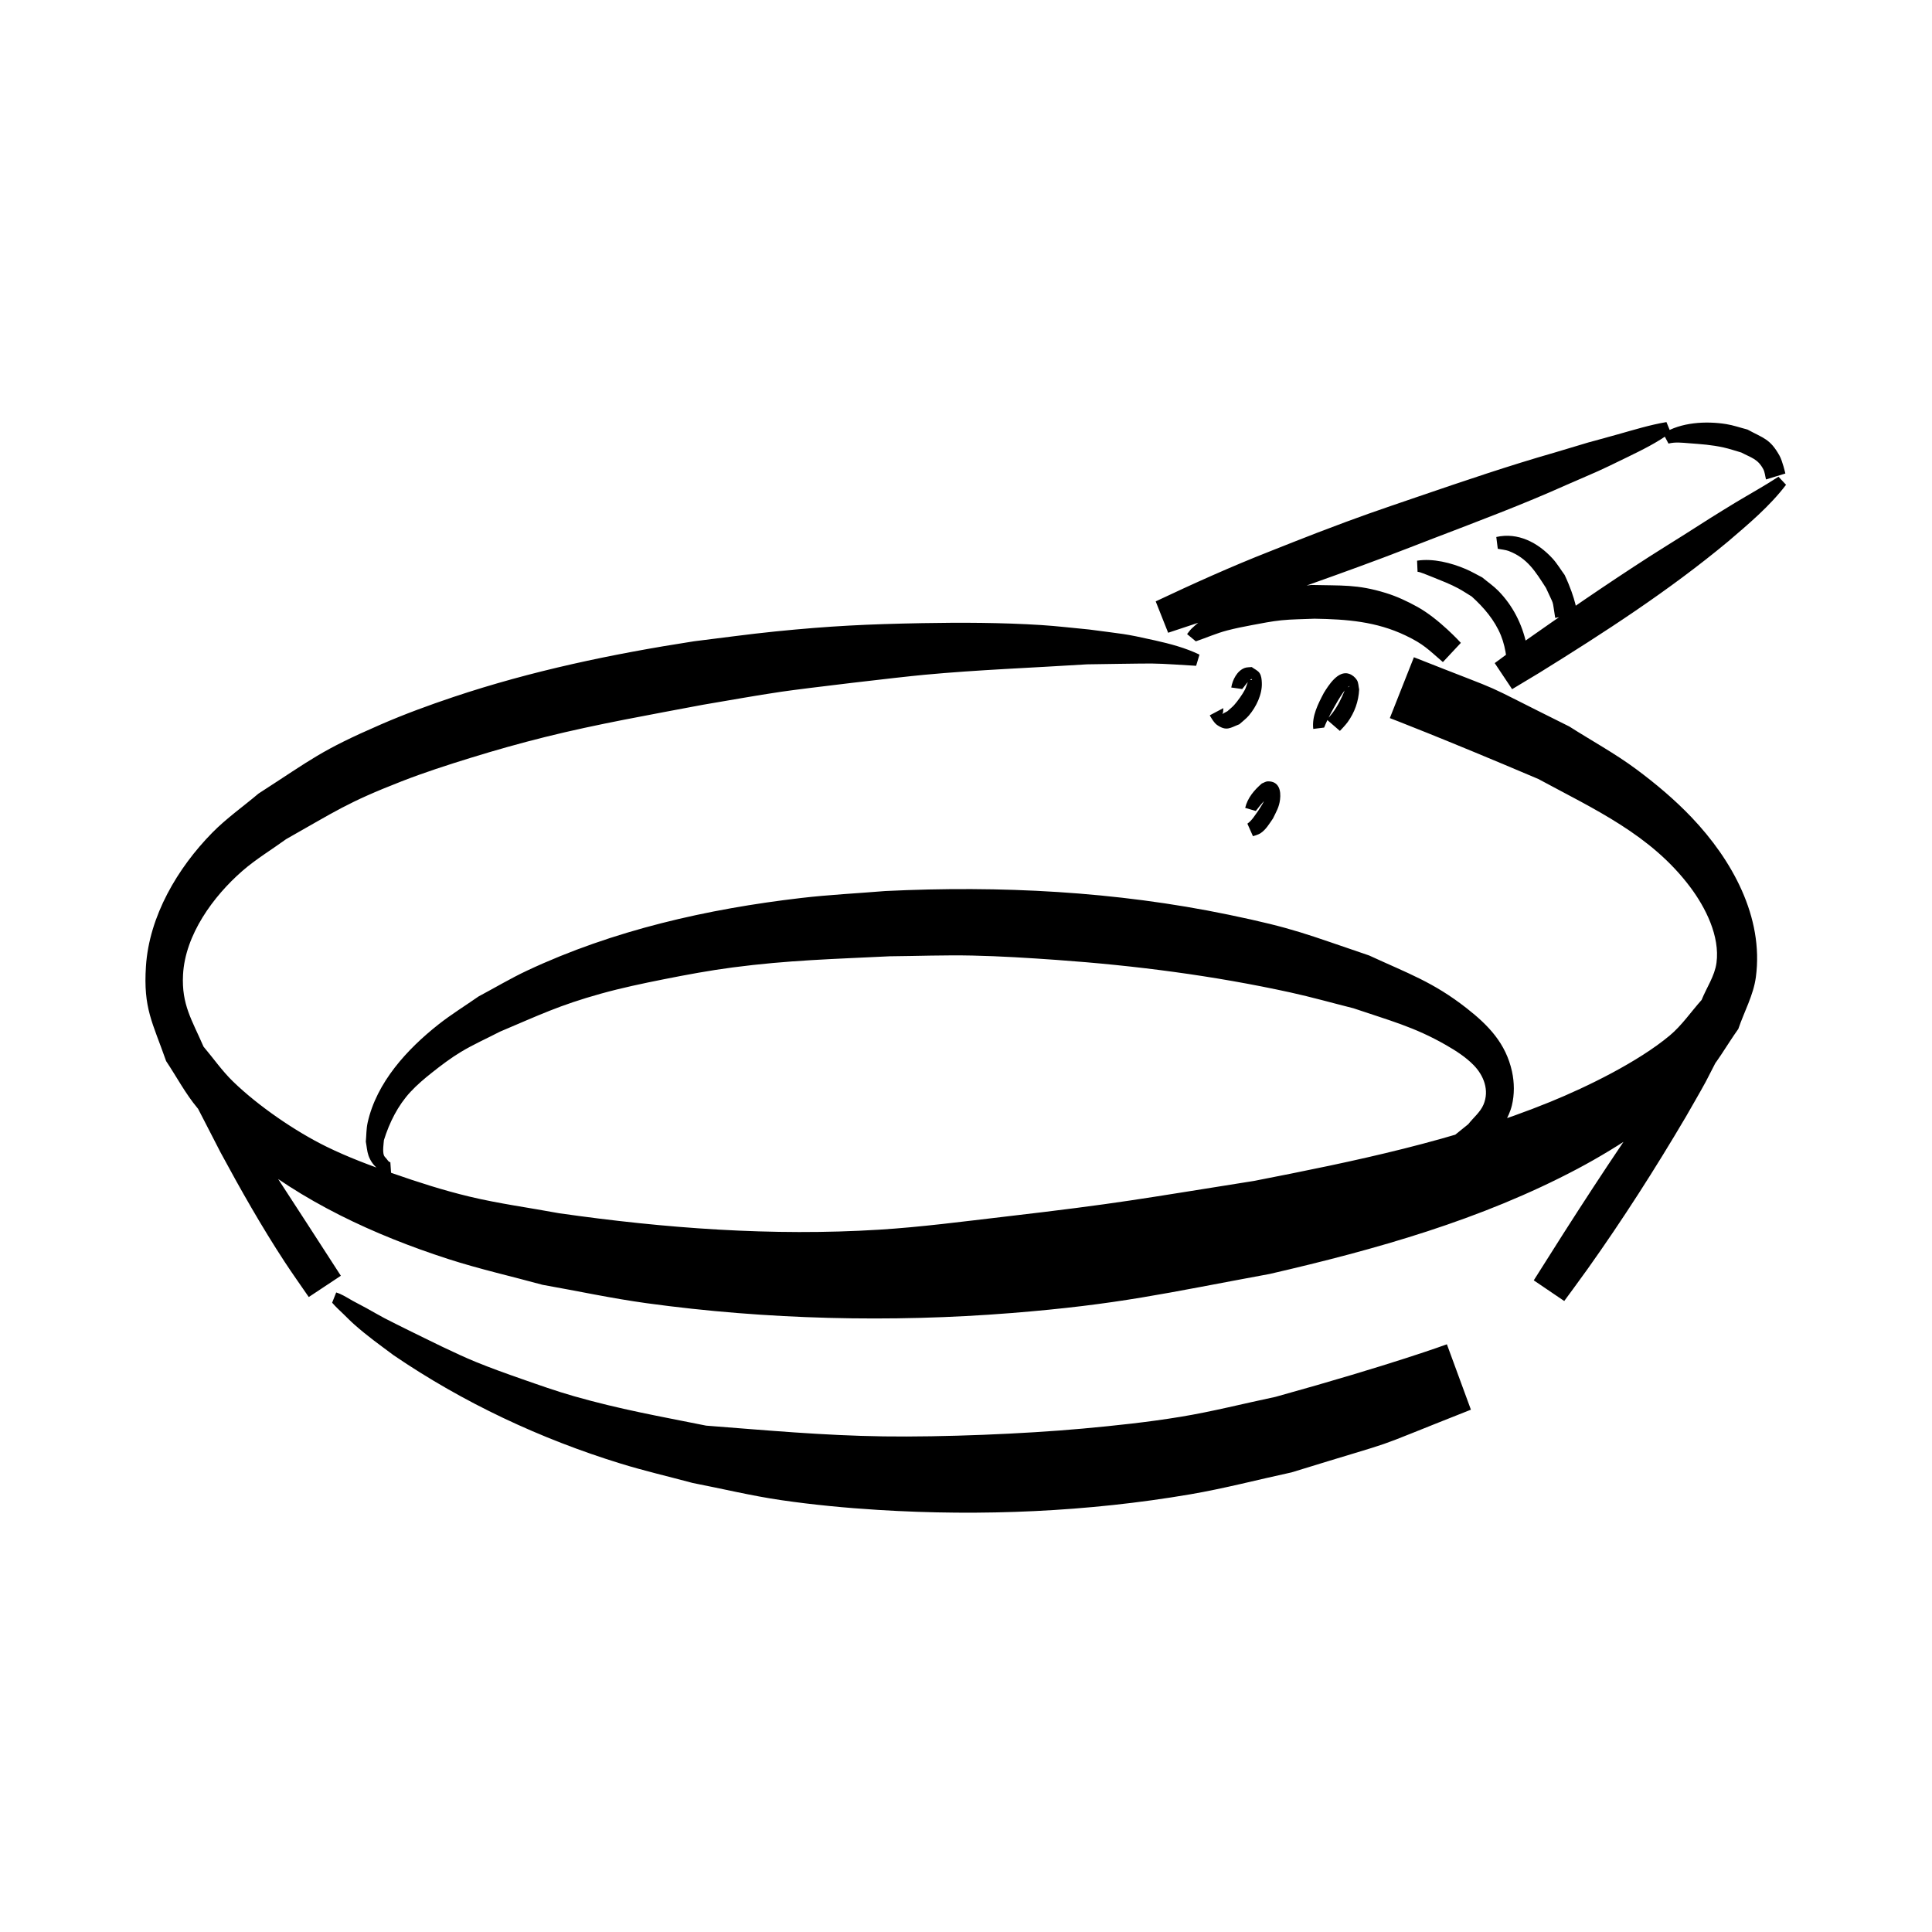 <?xml version="1.0" encoding="UTF-8" standalone="no"?>
<svg
  width="2000"
  height="2000"
  viewBox="0 0 2000 2000"
  version="1.1"
  xmlns="http://www.w3.org/2000/svg"
>
  <title>Сковорода</title>
  <path
    d="m 343.831,1348.547 c 3.536,4.156 7.665,7.884 11.584,11.666 3.789,3.656 7.445,7.458 11.396,10.939 14.456,12.736 24.669,19.802 40.665,31.799 72.09,49.099 151.77,86.484 235.108,112.173 24.558,7.57 49.63,13.358 74.446,20.038 30.619,5.938 60.991,13.33 91.857,17.815 33.201,4.824 66.657,8.002 100.142,10.084 107.175,6.662 217.149,1.956 323.07,-16.142 35.267,-6.026 69.935,-15.142 104.903,-22.714 127.776,-39.448 65.946,-17.633 185.682,-64.904 l -24.867,-67.7 v 0 c 0,0 -56.058,20.76 -177.499,54.438 -32.706,6.873 -65.14,15.196 -98.117,20.619 -33.709,5.543 -67.729,9.152 -101.75,12.247 -60.594,5.513 -144.834,8.896 -205.81,8.037 -62.556,-0.881 -121.412,-6.335 -183.625,-11.129 -49.538,-9.963 -88.573,-16.723 -136.886,-30.482 -18.386,-5.236 -36.417,-11.663 -54.466,-17.966 -15.741,-5.497 -31.45,-11.124 -46.886,-17.427 -21.222,-8.666 -48.455,-22.382 -69.366,-32.621 -8.561,-4.299 -17.202,-8.444 -25.683,-12.898 -6.259,-3.287 -12.325,-6.93 -18.528,-10.321 -4.548,-2.486 -9.178,-4.82 -13.725,-7.309 -4.989,-2.732 -8.577,-5.18 -13.62,-7.438 -1.24,-0.555 -2.554,-0.929 -3.83,-1.393 z M 1796.205,1031.8 c -14.189,12.347 -25.879,27.213 -37.474,41.919 -26.28,33.328 -19.305,24.541 -45.886,61.55 -43.622,62.11 -84.727,125.895 -125.1,190.144 l 31.552,21.387 v 0 c 0,0 16.339,-22.122 24.307,-33.328 36.222,-50.945 69.905,-103.614 101.647,-157.457 6.86,-12.09 13.952,-24.052 20.581,-36.27 3.185,-5.871 22.724,-44.182 27.22,-53.66 2.425,-5.112 4.494,-10.386 6.828,-15.54 1.744,-3.851 3.522,-7.32 5.395,-11.033 z m -1617.096,58.016 c 8.13,24.742 20.699,47.78 32.578,70.858 5.499,10.684 10.995,21.37 16.493,32.055 20.849,38.645 42.5,76.877 66.567,113.629 8.041,12.279 16.589,24.218 24.883,36.326 l 33.217,-22.018 v 0 c 0,0 -62.902,-97.573 -94.959,-145.962 -21.569,-30.522 -42.255,-62.013 -68.063,-89.204 z M 1299.993,839.513 c 4.822,-6.334 10.052,-12.337 15.815,-17.829 0.338,-0.107 1.351,-0.427 1.013,-0.321 -0.802,0.251 -1.585,0.575 -2.406,0.756 -0.736,0.162 -1.668,-0.216 -2.246,0.268 -0.972,0.813 -1.37,2.136 -1.964,3.255 -1.094,2.06 -1.954,4.241 -3.097,6.274 -1.385,2.464 -2.984,4.801 -4.476,7.201 -3.467,4.7 -6.474,10.111 -11.349,13.537 l 5.772,12.965 v 0 c 0,0 5.394,-1.455 7.691,-2.961 5.788,-3.794 9.204,-9.896 13.029,-15.364 3.452,-7.18 6.335,-11.586 7.323,-19.584 1.157,-9.368 -1.151,-19.102 -12.684,-18.859 -2.18,0.046 -4.106,1.47 -6.159,2.205 -7.865,6.771 -14.802,14.906 -17.237,25.257 z m 70.744,-86.334 c 3.826,-9.702 8.985,-18.794 14.204,-27.799 3.434,-5.393 6.597,-11.394 11.926,-15.225 0.252,-0.181 -0.136,0.7 -0.417,0.831 -4.643,2.165 -1.99,-1.404 -4.469,3.873 -3.286,8.171 -7.203,16.01 -12.483,23.096 -1.829,2.455 -3.947,4.68 -5.921,7.02 l 13.476,11.666 v 0 c 0,0 5.655,-5.797 8.01,-9.073 7.25,-10.083 11.319,-21.434 11.943,-33.81 -0.803,-3.289 -0.577,-7.021 -2.41,-9.868 -1.855,-2.882 -4.805,-5.302 -8.055,-6.392 -11.505,-3.859 -21.455,12.306 -26.147,19.874 -5.951,11.327 -12.486,23.981 -10.903,37.196 z M 1285.924,713.298 c 2.586,-2.968 4.665,-6.561 7.752,-9.069 2.092,-1.699 1.83,-1.659 2.532,-0.474 -1.161,0.216 -2.541,-0.064 -3.482,0.649 -0.926,0.7 -1.07,2.063 -1.517,3.134 -0.878,2.102 -1.417,4.351 -2.457,6.377 -2.429,4.729 -7.778,12.218 -11.228,15.996 -2.113,2.313 -4.618,4.237 -6.927,6.355 -7.371,3.621 -4.89,3.921 -4.435,0.572 0.17,-1.251 0.141,-2.521 0.211,-3.781 l -14.046,7.445 v 0 c 0,0 4.059,7.574 7.471,9.916 10.051,6.899 13.689,2.962 23.179,-0.663 3.274,-3.006 6.946,-5.631 9.823,-9.019 7.593,-8.941 14.01,-22.014 13.433,-34.066 -0.161,-3.349 -0.446,-6.985 -2.266,-9.801 -1.87,-2.893 -5.443,-4.224 -8.165,-6.336 -2.373,0.289 -4.864,0.074 -7.119,0.866 -8.066,2.834 -12.842,12.486 -14.078,20.302 z m 181.522,-121.397 c 0.828,0.166 1.677,0.249 2.485,0.498 2.905,0.896 12.239,4.665 13.708,5.255 8.448,3.393 17.838,7.056 25.833,11.353 4.825,2.593 9.372,5.674 14.059,8.511 12.494,11.31 23.738,24.396 30.178,40.205 5.942,14.584 6.66,30.614 7.769,46.074 l 21.46,-0.936 v 0 c 0,0 0.216,-22.153 -2.825,-36.239 -4.471,-20.711 -14.091,-39.696 -28.989,-54.923 -5.067,-5.178 -11.121,-9.288 -16.681,-13.933 -5.673,-2.887 -11.165,-6.159 -17.018,-8.66 -15.084,-6.445 -33.976,-11.307 -50.478,-8.687 z m 83.052,-23.786 c 2.987,0.473 8.653,1.272 11.141,2.218 19.665,7.471 27.905,21.496 38.749,38.284 9.154,20.311 6.08,9.93 9.549,31.044 l 22.808,-4.099 v 0 c 0,0 -0.993,-14.711 -13.042,-40.369 -4.202,-5.707 -7.811,-11.903 -12.606,-17.122 -15.05,-16.38 -35.732,-27.272 -58.145,-22.172 z m 290.573,-74.607 c -14.719,9.616 -30.157,18.092 -45.209,27.166 -8.377,5.05 -16.647,10.275 -24.971,15.412 -9.804,6.235 -19.592,12.496 -29.412,18.706 -11.312,7.154 -22.729,14.143 -33.986,21.384 -45.364,29.182 -89.747,59.847 -133.853,90.881 -8.771,6.462 -17.541,12.925 -26.312,19.387 l 18.006,26.988 v 0 c 0,0 18.584,-11.178 27.876,-16.767 67.532,-41.874 134.405,-85.141 195.606,-136.036 21.258,-18.178 43.054,-36.403 60.107,-58.782 z m -115.969,-56.569 c -17.131,2.884 -33.717,8.049 -50.413,12.716 -50.787,14.196 -8.251,1.765 -65.187,18.788 -47.327,13.569 -93.955,29.411 -140.526,45.339 -46.743,15.987 -58.965,19.992 -105.068,37.592 -16.573,6.327 -33.021,12.979 -49.532,19.469 -40.009,15.704 -79.149,33.386 -118.007,51.705 l 12.887,32.486 v 0 c 0,0 81.103,-26.687 121.323,-41.012 35.955,-12.855 66.105,-23.477 101.94,-36.944 17.409,-6.542 34.712,-13.361 52.075,-20.025 46.005,-17.656 92.194,-34.937 137.163,-55.152 35.869,-15.647 29.667,-12.458 62.237,-28.344 15.681,-7.648 31.488,-15.297 45.537,-25.763 z m 2.109,22.248 c 7.154,-1.805 14.093,-0.894 21.401,-0.334 12.835,0.984 22.993,1.588 35.726,4.394 6.171,1.36 12.155,3.46 18.233,5.19 10.432,5.493 17.041,6.625 22.721,17.17 1.753,3.255 1.913,7.143 2.869,10.715 l 20.036,-6.148 v 0 c 0,0 -2.923,-12.928 -6.132,-18.62 -9.766,-17.324 -16.306,-17.76 -33.098,-26.898 -7.342,-1.879 -14.543,-4.438 -22.027,-5.636 -20.91,-3.345 -46.883,-1.942 -65.266,9.733 z m -489.302,204.729 c 10.878,-3.698 21.366,-8.376 32.524,-11.292 8.321,-2.174 16.766,-3.862 25.219,-5.446 10.226,-1.916 20.451,-3.988 30.8,-5.052 11.395,-1.172 22.884,-1.097 34.326,-1.646 33.28,0.553 63.819,2.838 94.301,17.4 18.984,9.069 23.282,14.382 38.598,27.508 l 18.601,-19.895 v 0 c 0,0 -22.404,-24.764 -44.985,-37.26 -10.38,-5.744 -21.238,-10.845 -32.575,-14.34 -29.974,-9.24 -46.03,-7.502 -77.096,-8.329 -12.787,1.641 -25.724,2.379 -38.362,4.924 -29.113,5.862 -63.878,19.035 -85.722,40.236 -1.761,1.709 -3.115,3.794 -4.672,5.691 z M 404.089,1203.114 c -1.747,0 -2.968,-2.402 -4.083,-3.704 -0.949,-1.108 -2.132,-2.131 -2.622,-3.505 -1.478,-4.144 -0.219,-12.145 0.049,-15.628 5.644,-18.144 14.4,-35.797 27.444,-49.887 6.787,-7.332 14.472,-13.819 22.302,-20.026 9.639,-7.641 19.488,-15.107 30.025,-21.453 12.996,-7.827 26.933,-13.972 40.4,-20.959 40.592,-17.139 61.116,-27.238 104.457,-39.312 21.419,-5.966 43.213,-10.552 65.02,-14.891 23.73,-4.722 47.547,-9.145 71.538,-12.28 57.826,-7.558 104.016,-8.626 162.395,-11.52 28.525,-0.253 57.055,-1.379 85.574,-0.759 29.098,0.633 58.167,2.454 87.199,4.516 81.354,5.776 162.346,16.233 242.069,33.675 21.91,4.793 43.505,10.924 65.258,16.386 36.622,12.468 62.807,19.125 95.921,38.154 10.153,5.835 20.224,12.288 28.422,20.651 10.594,10.806 16.526,26.163 10.238,40.97 -3.333,7.848 -10.477,13.455 -15.716,20.182 -27.084,21.608 -29.892,25.946 -62.728,42.487 -20.787,10.471 -67.222,28.353 -88.526,36.818 l 16.508,41.026 v 0 c 0,0 32.301,-12.206 47.925,-19.513 29.72,-13.9 60.089,-30.808 84.976,-52.584 10.921,-9.556 19.814,-21.206 29.721,-31.809 5.738,-11.904 14.086,-22.874 17.215,-35.713 2.793,-11.46 2.66,-23.87 0.111,-35.386 -6.402,-28.913 -24.198,-47.522 -46.815,-65.252 -34.708,-27.209 -60.634,-36.02 -101.11,-54.715 -64.622,-21.811 -76.638,-27.937 -145.596,-42.211 -116.683,-24.154 -236.313,-30.223 -355.13,-24.469 -29.004,2.393 -58.106,3.808 -87.013,7.179 -97.256,11.341 -194.653,33.37 -283.669,75.102 -17.247,8.086 -33.629,17.9 -50.444,26.85 -13.792,9.628 -28.167,18.472 -41.377,28.885 -32.543,25.653 -64.262,60.09 -73.478,101.862 -1.411,6.393 -1.239,13.035 -1.858,19.553 0.919,4.781 1.172,9.739 2.756,14.341 3.434,9.975 12.454,18.677 23.412,18.297 l -0.771,-11.356 z M 1241.7,677.665 c -14.569,-7.033 -30.352,-11.192 -46.076,-14.715 -33.501,-7.504 -31.097,-6.289 -68.187,-11.295 -16.569,-1.538 -33.099,-3.57 -49.706,-4.615 -40.358,-2.542 -82.692,-2.733 -123.036,-1.967 -57.109,1.085 -94.897,2.854 -152.197,8.617 -28.108,2.827 -56.091,6.784 -84.136,10.176 -84.275,13.066 -168.084,30.547 -249.063,57.689 -25.314,8.485 -50.425,17.701 -74.912,28.339 -62.874,27.315 -70.765,35.5 -126.765,71.612 -15.996,13.538 -33.308,25.657 -47.987,40.613 -35.809,36.484 -65.18,86.109 -68.561,138.293 -2.827,43.619 6.756,57.688 20.905,98.042 10.816,16.205 19.961,33.66 32.448,48.615 13.737,16.453 29.354,31.39 45.815,45.117 61.955,51.666 137.247,86.356 213.454,111.045 32.223,10.44 65.342,17.877 98.013,26.816 35.954,6.35 71.69,14.089 107.862,19.05 123.609,16.95 252.905,20.109 377.185,10.187 111.559,-8.906 158.715,-20.42 267.722,-40.506 109.558,-25.281 218.718,-55.913 318.596,-108.844 41.802,-22.154 96.187,-57.397 129.417,-92.933 14.501,-15.507 24.674,-34.556 37.011,-51.835 6.054,-17.861 15.651,-34.892 18.162,-53.583 8.385,-62.418 -24.916,-121.65 -66.276,-165.185 -17.494,-18.414 -37.081,-34.886 -57.462,-50.042 -22.018,-16.373 -46.258,-29.525 -69.387,-44.287 -105.694,-52.48 -52.055,-28.624 -160.869,-71.681 l -24.918,62.986 v 0 c 0,0 52.105,19.853 153.684,63.026 57.909,31.329 116.703,57.696 157.379,112.045 15.624,20.876 30.795,50.586 27.098,78.273 -1.827,13.681 -10.268,25.624 -15.402,38.435 -11.025,12.295 -20.394,26.306 -33.074,36.886 -32.677,27.264 -85.607,53.107 -123.599,68.602 -98.443,40.151 -202.944,61.606 -306.854,81.882 -119.192,18.844 -137.143,22.908 -258.285,37.02 -43.144,5.026 -86.261,10.743 -129.614,13.431 -110.737,6.863 -221.651,-1.373 -331.271,-17.023 -30.971,-5.751 -62.282,-9.908 -92.914,-17.253 -26.928,-6.457 -53.362,-14.961 -79.506,-24.089 -23.161,-8.086 -46.236,-16.704 -68.263,-27.504 -32.347,-15.86 -70.632,-42.065 -96.831,-67.455 -11.34,-10.99 -20.401,-24.11 -30.602,-36.165 -11.968,-27.629 -22.84,-43.386 -21.22,-74.4 2.165,-41.453 31.373,-81.286 61.331,-107.414 14.093,-12.291 30.259,-21.982 45.388,-32.974 51.286,-28.913 63.021,-37.802 119.411,-59.806 23.547,-9.189 47.638,-16.962 71.788,-24.421 25.51,-7.879 51.227,-15.132 77.138,-21.575 53.803,-13.379 108.81,-23.011 163.235,-33.335 27.026,-4.491 53.97,-9.507 81.079,-13.473 25.314,-3.704 120.764,-14.988 147.884,-17.525 56.048,-5.243 112.356,-7.25 168.517,-10.836 3.452,-0.052 59.116,-0.953 66.807,-0.854 15.389,0.198 30.816,1.581 46.178,2.361 z"
  />
</svg>